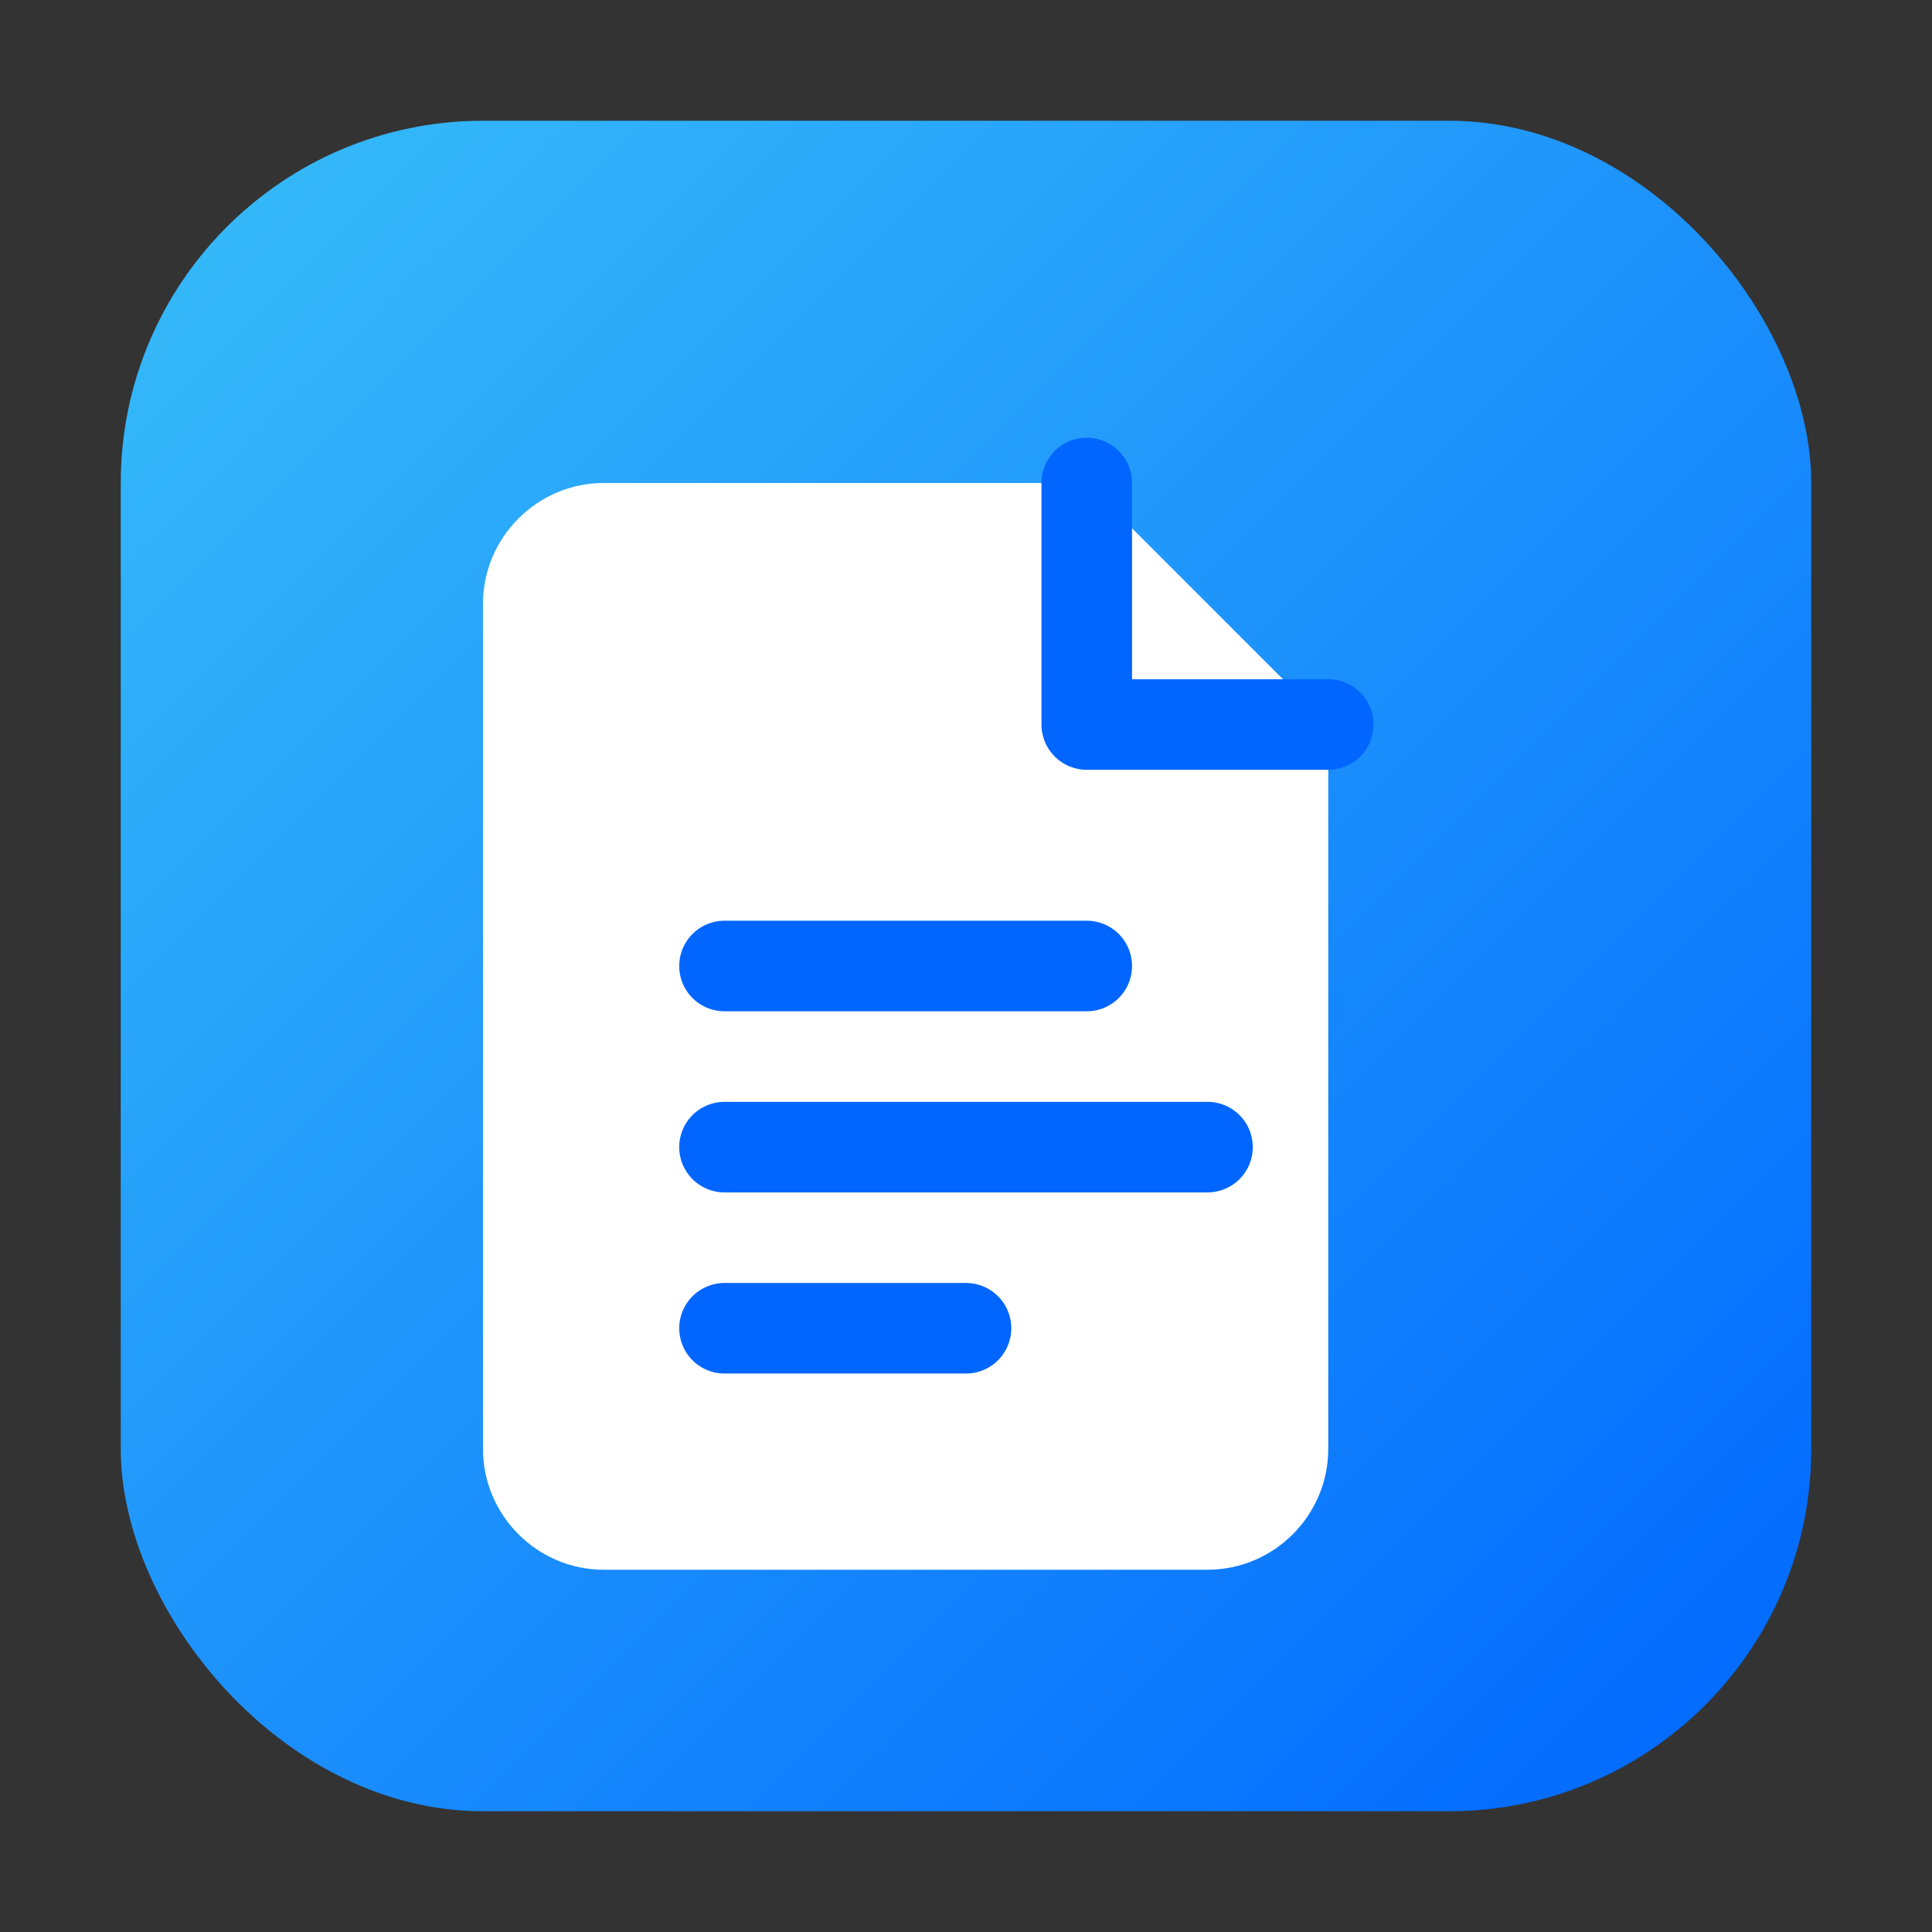 <svg width="32" height="32" viewBox="0 0 32 32" fill="none" xmlns="http://www.w3.org/2000/svg">
  <rect x="0" y="0" width="32" height="32" fill="#333333" stroke="none"/>
  <defs>
    <linearGradient id="iconGradient" x1="0%" y1="0%" x2="100%" y2="100%">
      <stop offset="0%" style="stop-color:#38BDF8;stop-opacity:1" />
      <stop offset="100%" style="stop-color:#0066FF;stop-opacity:1" />
    </linearGradient>
  </defs>
  <rect x="2" y="2" width="28" height="28" rx="6" fill="url(#iconGradient)"/>
  <path d="M10 8h8l4 4v12c0 1.1-.9 2-2 2H10c-1.1 0-2-.9-2-2V10c0-1.1.9-2 2-2z" fill="white"/>
  <path d="M18 8v4h4" fill="none" stroke="#0066FF" stroke-width="1.5" stroke-linecap="round" stroke-linejoin="round"/>
  <line x1="12" y1="16" x2="18" y2="16" stroke="#0066FF" stroke-width="1.5" stroke-linecap="round"/>
  <line x1="12" y1="19" x2="20" y2="19" stroke="#0066FF" stroke-width="1.5" stroke-linecap="round"/>
  <line x1="12" y1="22" x2="16" y2="22" stroke="#0066FF" stroke-width="1.5" stroke-linecap="round"/>
</svg>

